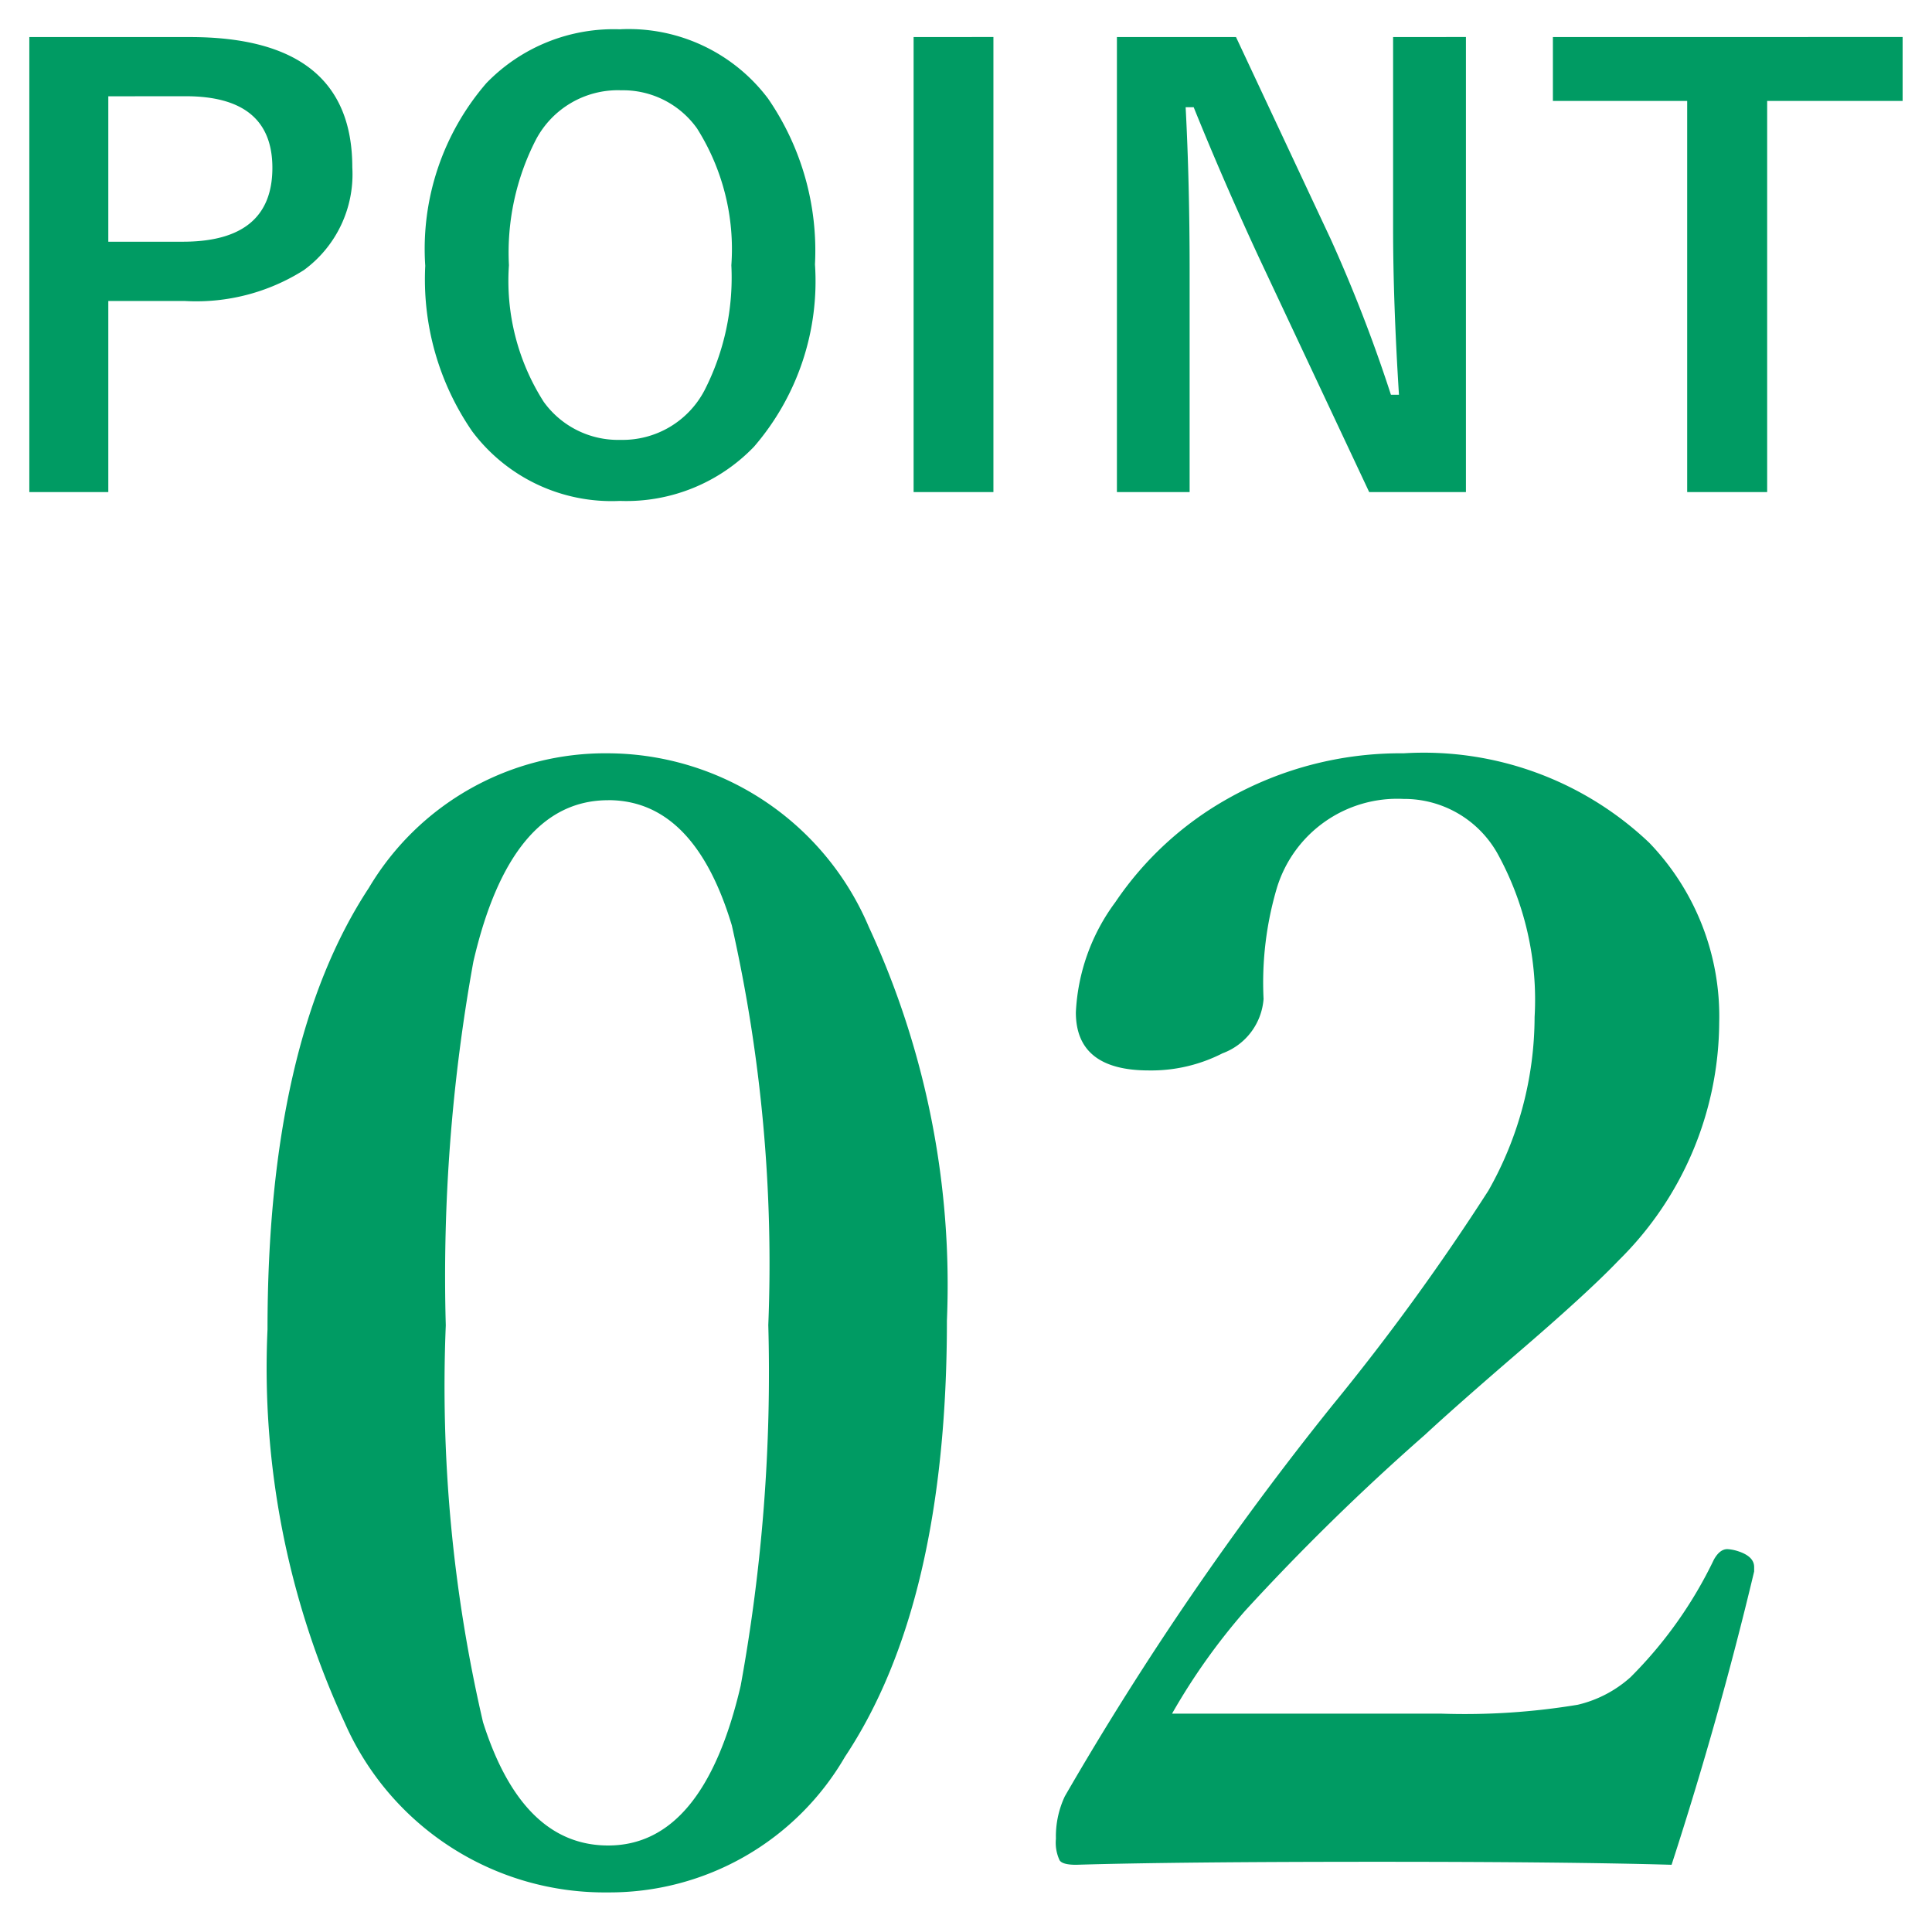 <svg xmlns="http://www.w3.org/2000/svg" width="32.947" height="32.77" viewBox="0 0 32.947 32.77">
  <g id="グループ_17834" data-name="グループ 17834" transform="translate(-252.428 -2892.629)">
    <path id="パス_53224" data-name="パス 53224" d="M.928-7.739H3.667q2.769,0,2.769,2.222A2.024,2.024,0,0,1,5.61-3.765a3.428,3.428,0,0,1-2.026.527H2.275V.02H.928ZM2.275-6.729v2.48h1.27q1.528,0,1.528-1.26,0-1.221-1.479-1.221Zm8.731-1.143a2.975,2.975,0,0,1,2.52,1.182,4.575,4.575,0,0,1,.8,2.827,4.317,4.317,0,0,1-1.04,3.11A3.019,3.019,0,0,1,11,.171a2.97,2.97,0,0,1-2.52-1.187,4.566,4.566,0,0,1-.8-2.822A4.322,4.322,0,0,1,8.722-6.953,3.021,3.021,0,0,1,11.007-7.871Zm0,1.04a1.581,1.581,0,0,0-1.44.845,4.208,4.208,0,0,0-.459,2.139A3.832,3.832,0,0,0,9.7-1.519a1.562,1.562,0,0,0,1.309.649,1.576,1.576,0,0,0,1.436-.85A4.222,4.222,0,0,0,12.9-3.848a3.853,3.853,0,0,0-.586-2.334A1.55,1.55,0,0,0,11.007-6.831Zm6.363-.908V.02H16.008V-7.739Zm8.058,0V.02h-1.65l-1.88-4q-.6-1.294-1.113-2.563h-.137q.068,1.289.068,2.8V.02h-1.24V-7.739h2.031L23.118-4.3a25.613,25.613,0,0,1,1.03,2.661h.137q-.1-1.582-.1-2.842V-7.739Zm7.447,0V-6.65h-2.31V.02H29.2V-6.65h-2.29V-7.739Z" transform="translate(252 2901)" fill="#009b63" stroke="rgba(0,0,0,0)" stroke-width="1"/>
    <path id="パス_53223" data-name="パス 53223" d="M6.8-19.525a4.85,4.85,0,0,1,4.443,2.958,14.528,14.528,0,0,1,1.333,6.716q0,4.824-1.739,7.439A4.641,4.641,0,0,1,6.8-.1,4.841,4.841,0,0,1,2.311-2.983,14.408,14.408,0,0,1,.99-9.7q0-4.9,1.727-7.528A4.687,4.687,0,0,1,6.8-19.525Zm0,.8q-1.663,0-2.3,2.755a30.094,30.094,0,0,0-.47,6.2,25.335,25.335,0,0,0,.635,6.767Q5.332-.9,6.8-.9q1.625,0,2.26-2.729a29.757,29.757,0,0,0,.47-6.145,26.194,26.194,0,0,0-.622-6.817Q8.265-18.726,6.8-18.726ZM24.934-.571q-1.765-.051-5.015-.051-3.428,0-5.142.051-.229,0-.279-.076a.707.707,0,0,1-.063-.368,1.6,1.6,0,0,1,.152-.724A52.9,52.9,0,0,1,19.145-8.4a39.345,39.345,0,0,0,2.666-3.669,6.027,6.027,0,0,0,.787-2.958,5.169,5.169,0,0,0-.635-2.793,1.824,1.824,0,0,0-1.6-.927,2.147,2.147,0,0,0-2.158,1.511,5.691,5.691,0,0,0-.229,1.9,1.074,1.074,0,0,1-.7.927,2.672,2.672,0,0,1-1.257.292q-1.244,0-1.244-.99a3.421,3.421,0,0,1,.673-1.879,5.648,5.648,0,0,1,1.917-1.765,5.988,5.988,0,0,1,3-.774A5.583,5.583,0,0,1,24.553-18a4.267,4.267,0,0,1,1.193,3.072,5.735,5.735,0,0,1-1.714,4.05q-.533.559-1.777,1.625-1.016.876-1.523,1.346A39.581,39.581,0,0,0,17.659-4.9a10.749,10.749,0,0,0-1.244,1.752h4.6A11.8,11.8,0,0,0,23.334-3.3a2.05,2.05,0,0,0,.9-.47,7.282,7.282,0,0,0,1.422-2.006q.1-.178.229-.178a.736.736,0,0,1,.19.038q.267.089.267.267v.076Q25.746-3.072,24.934-.571Z" transform="translate(256 2925)" fill="#009b63" stroke="rgba(0,0,0,0)" stroke-width="1"/>
  </g>
</svg>
